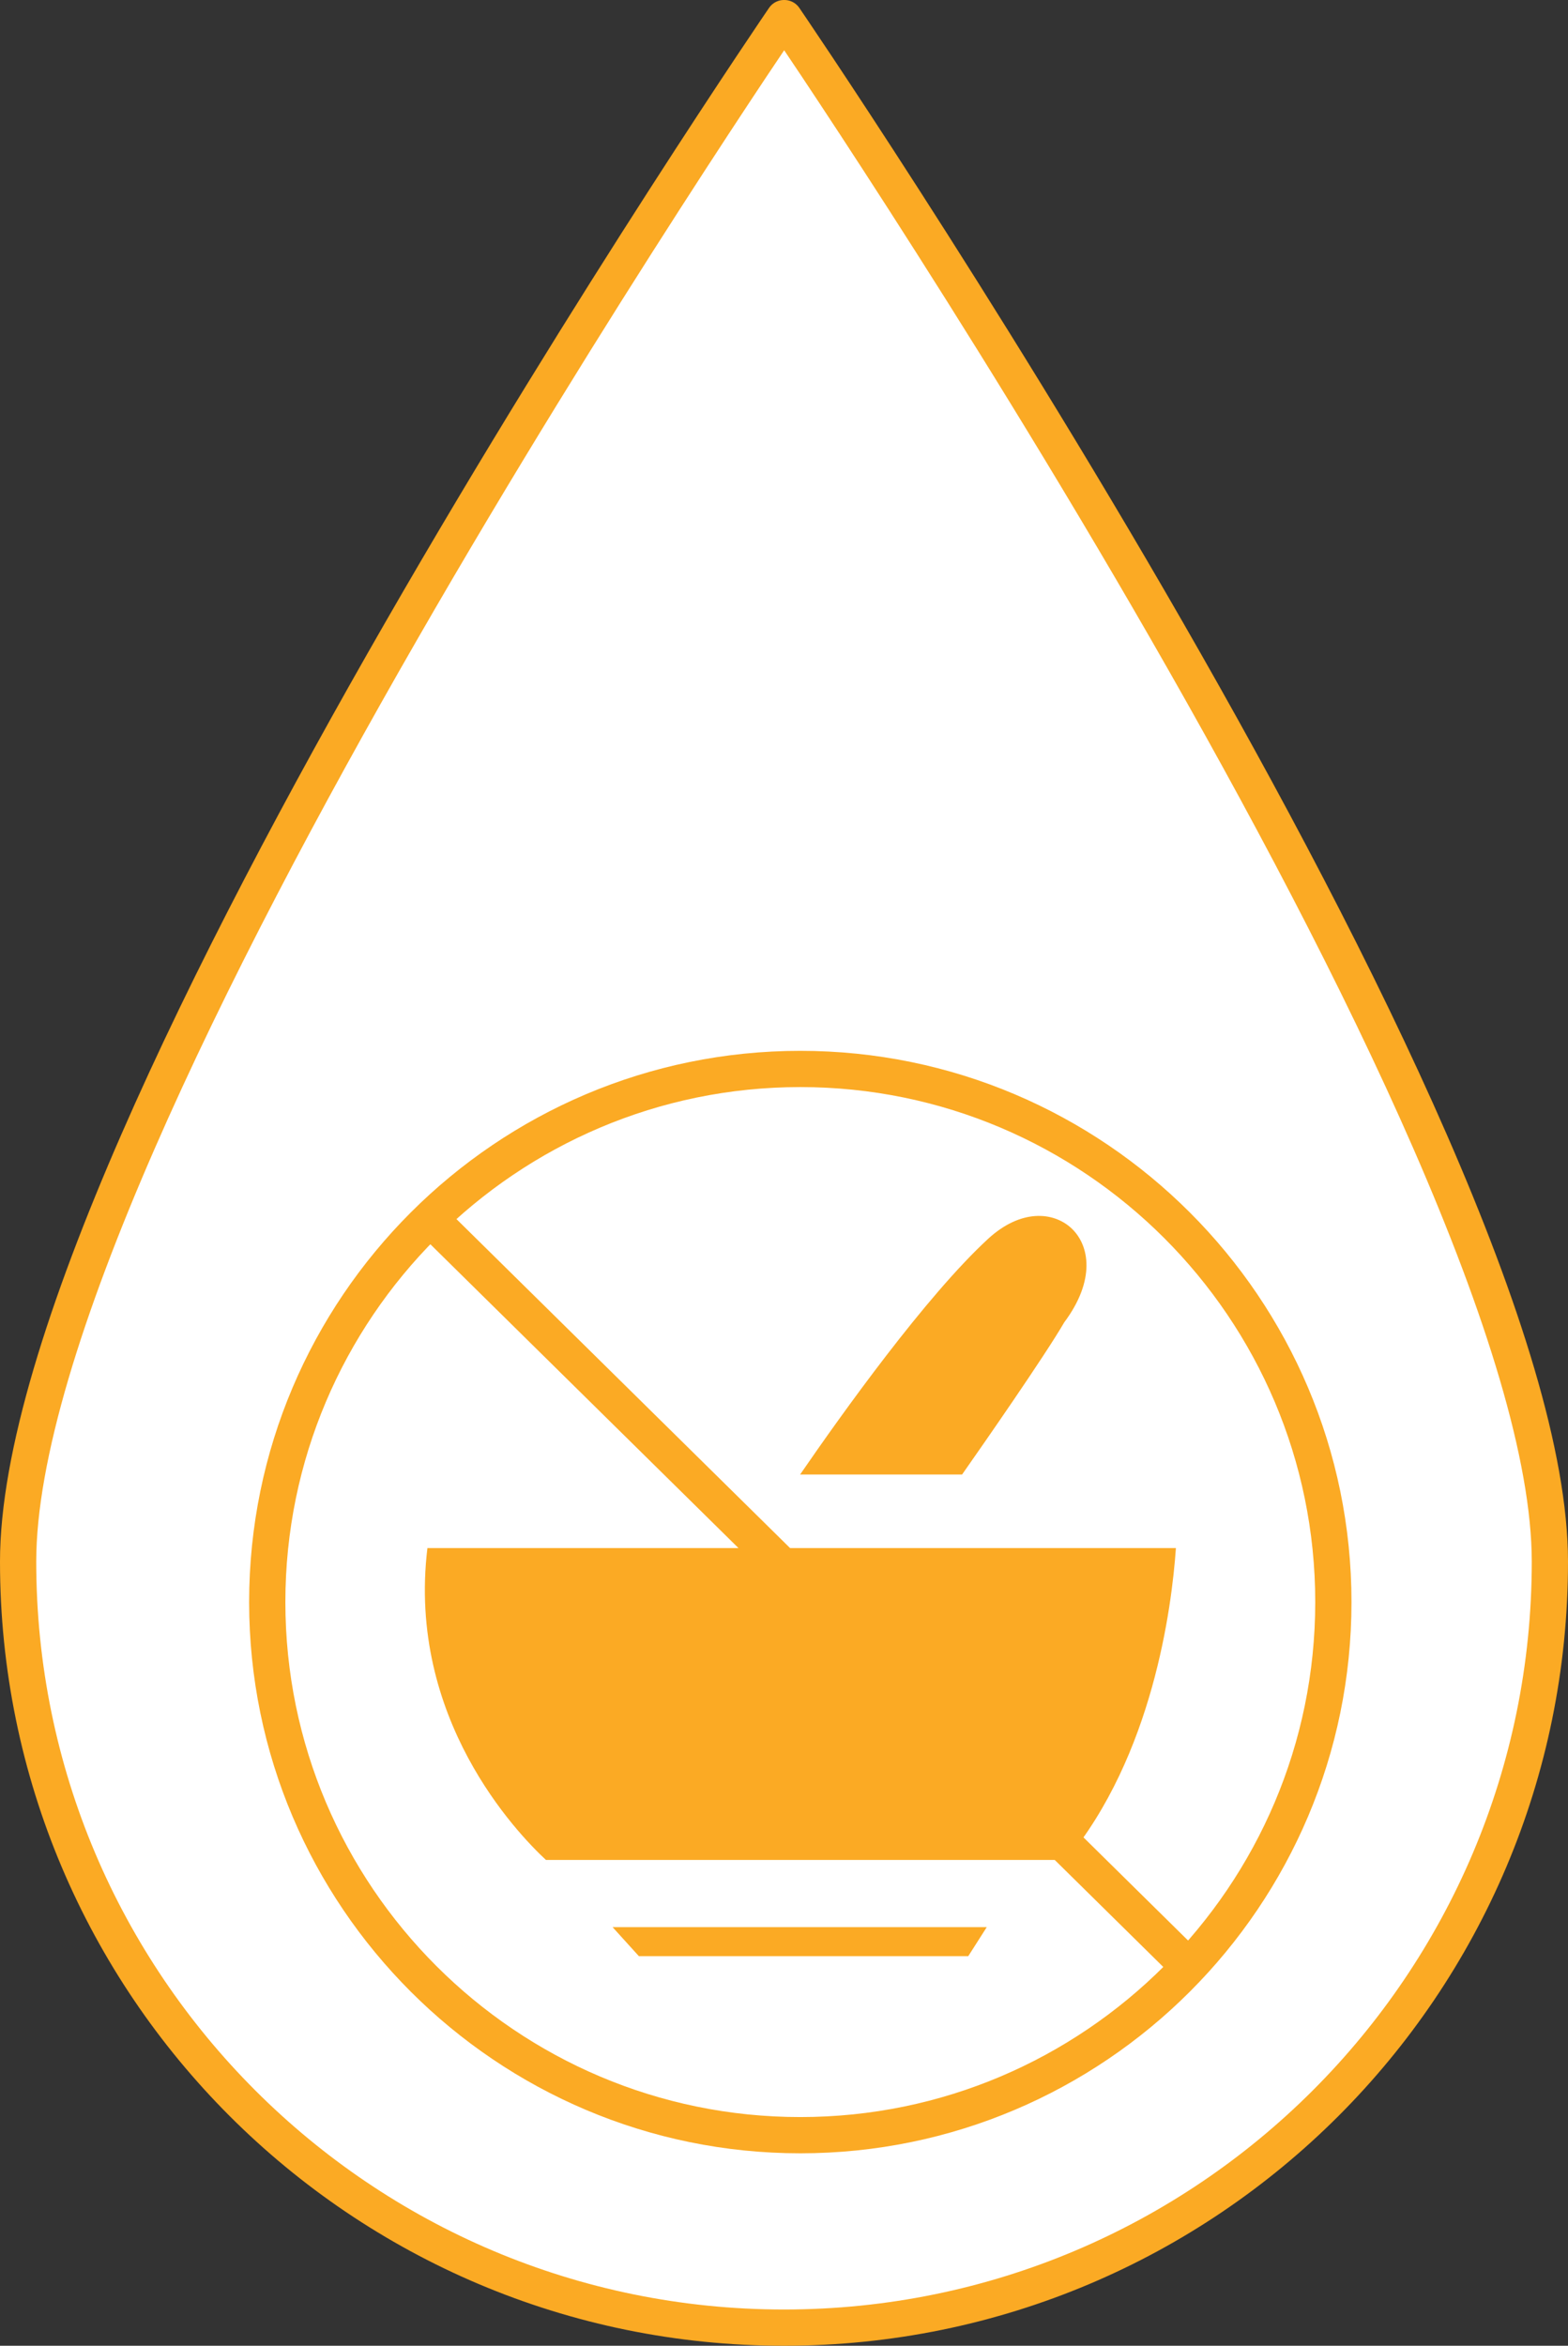 <?xml version="1.0" encoding="UTF-8"?>
<svg id="Layer_2" data-name="Layer 2" xmlns="http://www.w3.org/2000/svg" viewBox="0 0 86.54 129.45">
  <rect x="0" y="0" width="86.54" height="129.45" fill="#333333" stroke="none"/>
  <defs>
    <style>
      .cls-1 {
        fill: #fff;
        stroke-linecap: round;
        stroke-linejoin: round;
      }

      .cls-1, .cls-2 {
        stroke: #fbaa24;
        stroke-width: 2px;
      }

      .cls-2 {
        fill: none;
      }

      .cls-3 {
        fill: #fbaa24;
      }
    </style>
  </defs>
  <g id="Layer_2-2" data-name="Layer 2">
    <path class="cls-1" d="M43.27,1S1,62.84,1,86.18s18.93,42.27,42.27,42.27,42.27-18.92,42.27-42.27S43.29,1,43.29,1"/>
    <g>
      <path class="cls-2" d="M44.17,117.83c16.22,0,29.42-13.2,29.42-29.42s-13.2-29.42-29.42-29.42-29.42,13.2-29.42,29.42,13.2,29.42,29.42,29.42Z"/>
      <line class="cls-2" x1="23.59" y1="67.1" x2="65.62" y2="108.54"/>
    </g>
    <g>
      <path class="cls-3" d="M23.59,85.43c-1.14,9.4,4.94,15.72,6.54,17.21h28.72c4.77-5.76,5.82-13.91,6.05-17.21H23.59Z"/>
      <path class="cls-3" d="M35.27,107.95h18.17c.34-.53.68-1.07,1.02-1.6h-20.65c.48.53.97,1.07,1.45,1.6Z"/>
      <path class="cls-3" d="M58.74,72.97c1.73-2.32,1.41-4.26.37-5.21-.98-.89-2.77-1.05-4.57.6-3.44,3.17-8.07,9.65-10.38,13.01h8.94c1.17-1.67,4.54-6.51,5.64-8.4Z"/>
    </g>
  </g>
</svg>